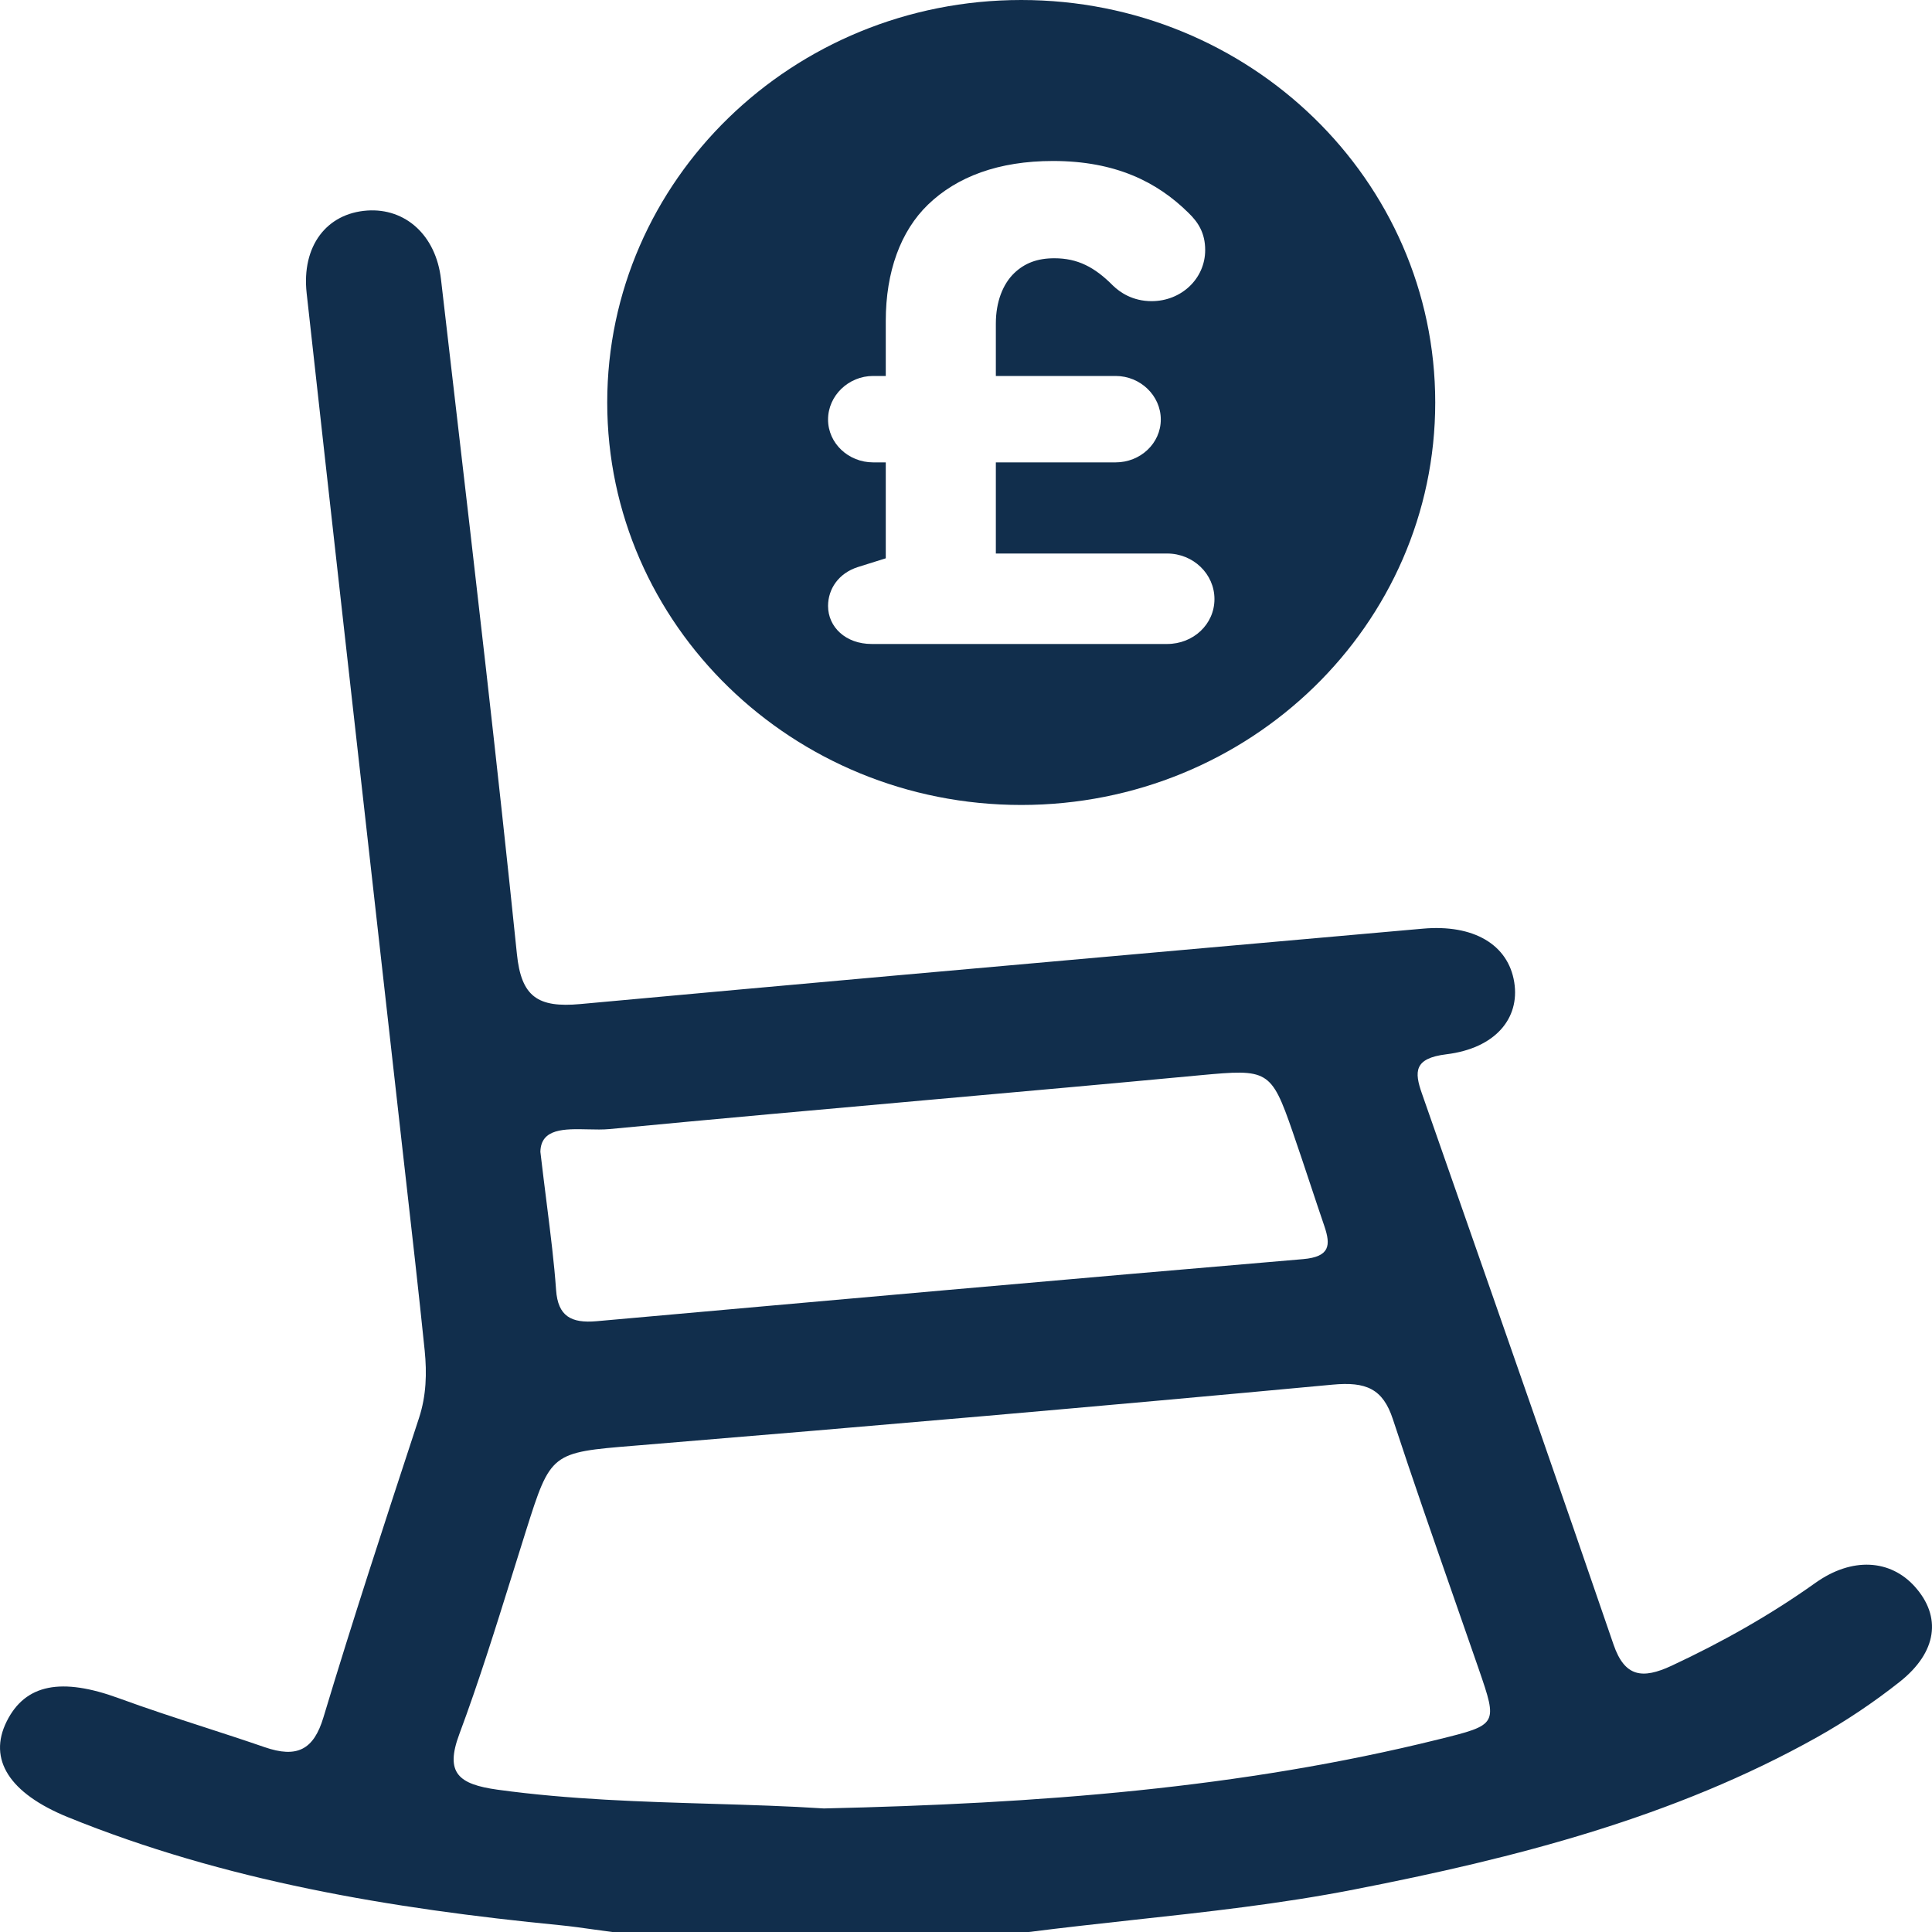 <svg width="40" height="40" viewBox="0 0 40 40" fill="none" xmlns="http://www.w3.org/2000/svg">
<path fill-rule="evenodd" clip-rule="evenodd" d="M29.715 8.333C29.715 12.936 25.878 16.666 21.144 16.666C16.41 16.666 12.572 12.936 12.572 8.333C12.572 3.731 16.41 0 21.144 0C25.878 0 29.715 3.731 29.715 8.333ZM24.164 13.333H18.047C17.509 13.333 17.144 12.982 17.144 12.546C17.144 12.193 17.362 11.87 17.756 11.742L18.339 11.559V9.573H18.077C17.567 9.573 17.144 9.179 17.144 8.686C17.144 8.192 17.567 7.784 18.077 7.784H18.339V6.643C18.339 5.627 18.646 4.783 19.215 4.235C19.815 3.657 20.676 3.333 21.801 3.333C23.098 3.333 23.961 3.77 24.602 4.403C24.808 4.6 24.952 4.826 24.952 5.177C24.952 5.77 24.457 6.235 23.843 6.235C23.449 6.235 23.186 6.052 23.041 5.911C22.663 5.53 22.311 5.347 21.829 5.347C21.478 5.347 21.216 5.446 20.997 5.656C20.763 5.882 20.618 6.249 20.618 6.699V7.784H23.098C23.611 7.784 24.033 8.192 24.033 8.685C24.033 9.179 23.611 9.573 23.098 9.573H20.618V11.46H24.164C24.706 11.46 25.144 11.884 25.144 12.403C25.144 12.926 24.706 13.333 24.164 13.333Z" fill="#112E4C"/>
<path fill-rule="evenodd" clip-rule="evenodd" d="M2.46 35.16C1.276 34.727 0.524 34.862 0.137 35.643C-0.252 36.427 0.195 37.127 1.397 37.619C4.65 38.942 8.092 39.516 11.593 39.859C11.835 39.883 12.075 39.917 12.315 39.951C12.435 39.968 12.556 39.984 12.676 40H21.302C22.015 39.909 22.731 39.831 23.446 39.752C24.982 39.585 26.518 39.417 28.036 39.12C31.384 38.467 34.661 37.626 37.626 35.964C38.224 35.628 38.8 35.241 39.333 34.819C40.111 34.202 40.2 33.468 39.644 32.849C39.139 32.286 38.346 32.231 37.586 32.772C36.651 33.438 35.654 33.999 34.605 34.489C34.003 34.768 33.638 34.721 33.407 34.05C32.316 30.866 31.204 27.688 30.093 24.51C29.875 23.887 29.657 23.265 29.44 22.642C29.279 22.186 29.275 21.91 29.945 21.828C30.956 21.704 31.47 21.087 31.351 20.338C31.227 19.555 30.507 19.133 29.458 19.227C27.935 19.363 26.412 19.497 24.89 19.632C20.597 20.013 16.305 20.393 12.014 20.788C11.131 20.869 10.792 20.634 10.702 19.752C10.299 15.827 9.842 11.906 9.386 7.985C9.3 7.25 9.215 6.515 9.13 5.78C9.025 4.868 8.391 4.305 7.603 4.359C6.764 4.417 6.241 5.091 6.349 6.071C6.855 10.647 7.37 15.222 7.884 19.797C8.037 21.153 8.189 22.508 8.341 23.864C8.358 24.014 8.375 24.164 8.392 24.314C8.53 25.53 8.668 26.746 8.793 27.964C8.839 28.429 8.827 28.893 8.676 29.355L8.61 29.557C7.956 31.55 7.302 33.544 6.698 35.551C6.496 36.226 6.153 36.407 5.475 36.172C5.061 36.029 4.645 35.894 4.229 35.759C3.637 35.567 3.044 35.374 2.46 35.16ZM27.134 24.535C27.229 24.82 27.323 25.104 27.42 25.387C27.552 25.778 27.54 26.02 26.978 26.069C22.102 26.483 17.227 26.919 12.353 27.354C11.822 27.401 11.551 27.249 11.513 26.707C11.473 26.142 11.402 25.578 11.318 24.908C11.277 24.583 11.233 24.234 11.188 23.847C11.198 23.36 11.689 23.371 12.172 23.382C12.329 23.386 12.484 23.389 12.622 23.376C14.828 23.165 17.035 22.968 19.243 22.771C21.114 22.604 22.986 22.437 24.856 22.261C26.244 22.132 26.317 22.143 26.76 23.425C26.888 23.794 27.011 24.165 27.134 24.535ZM14.736 37.346C13.298 37.303 11.796 37.259 10.303 37.054C9.489 36.941 9.21 36.707 9.509 35.905C9.914 34.818 10.259 33.71 10.605 32.603C10.699 32.3 10.793 31.998 10.889 31.696C11.402 30.073 11.41 30.073 13.128 29.932C13.164 29.929 13.2 29.926 13.238 29.923C18.022 29.529 22.806 29.114 27.586 28.668C28.284 28.602 28.631 28.752 28.838 29.383C29.247 30.63 29.681 31.872 30.114 33.114C30.282 33.594 30.449 34.074 30.615 34.554C31.012 35.708 31.012 35.708 29.783 36.012C25.691 37.026 21.504 37.341 17.057 37.442C16.311 37.393 15.534 37.37 14.736 37.346Z" fill="#112E4C"/>
</svg>
